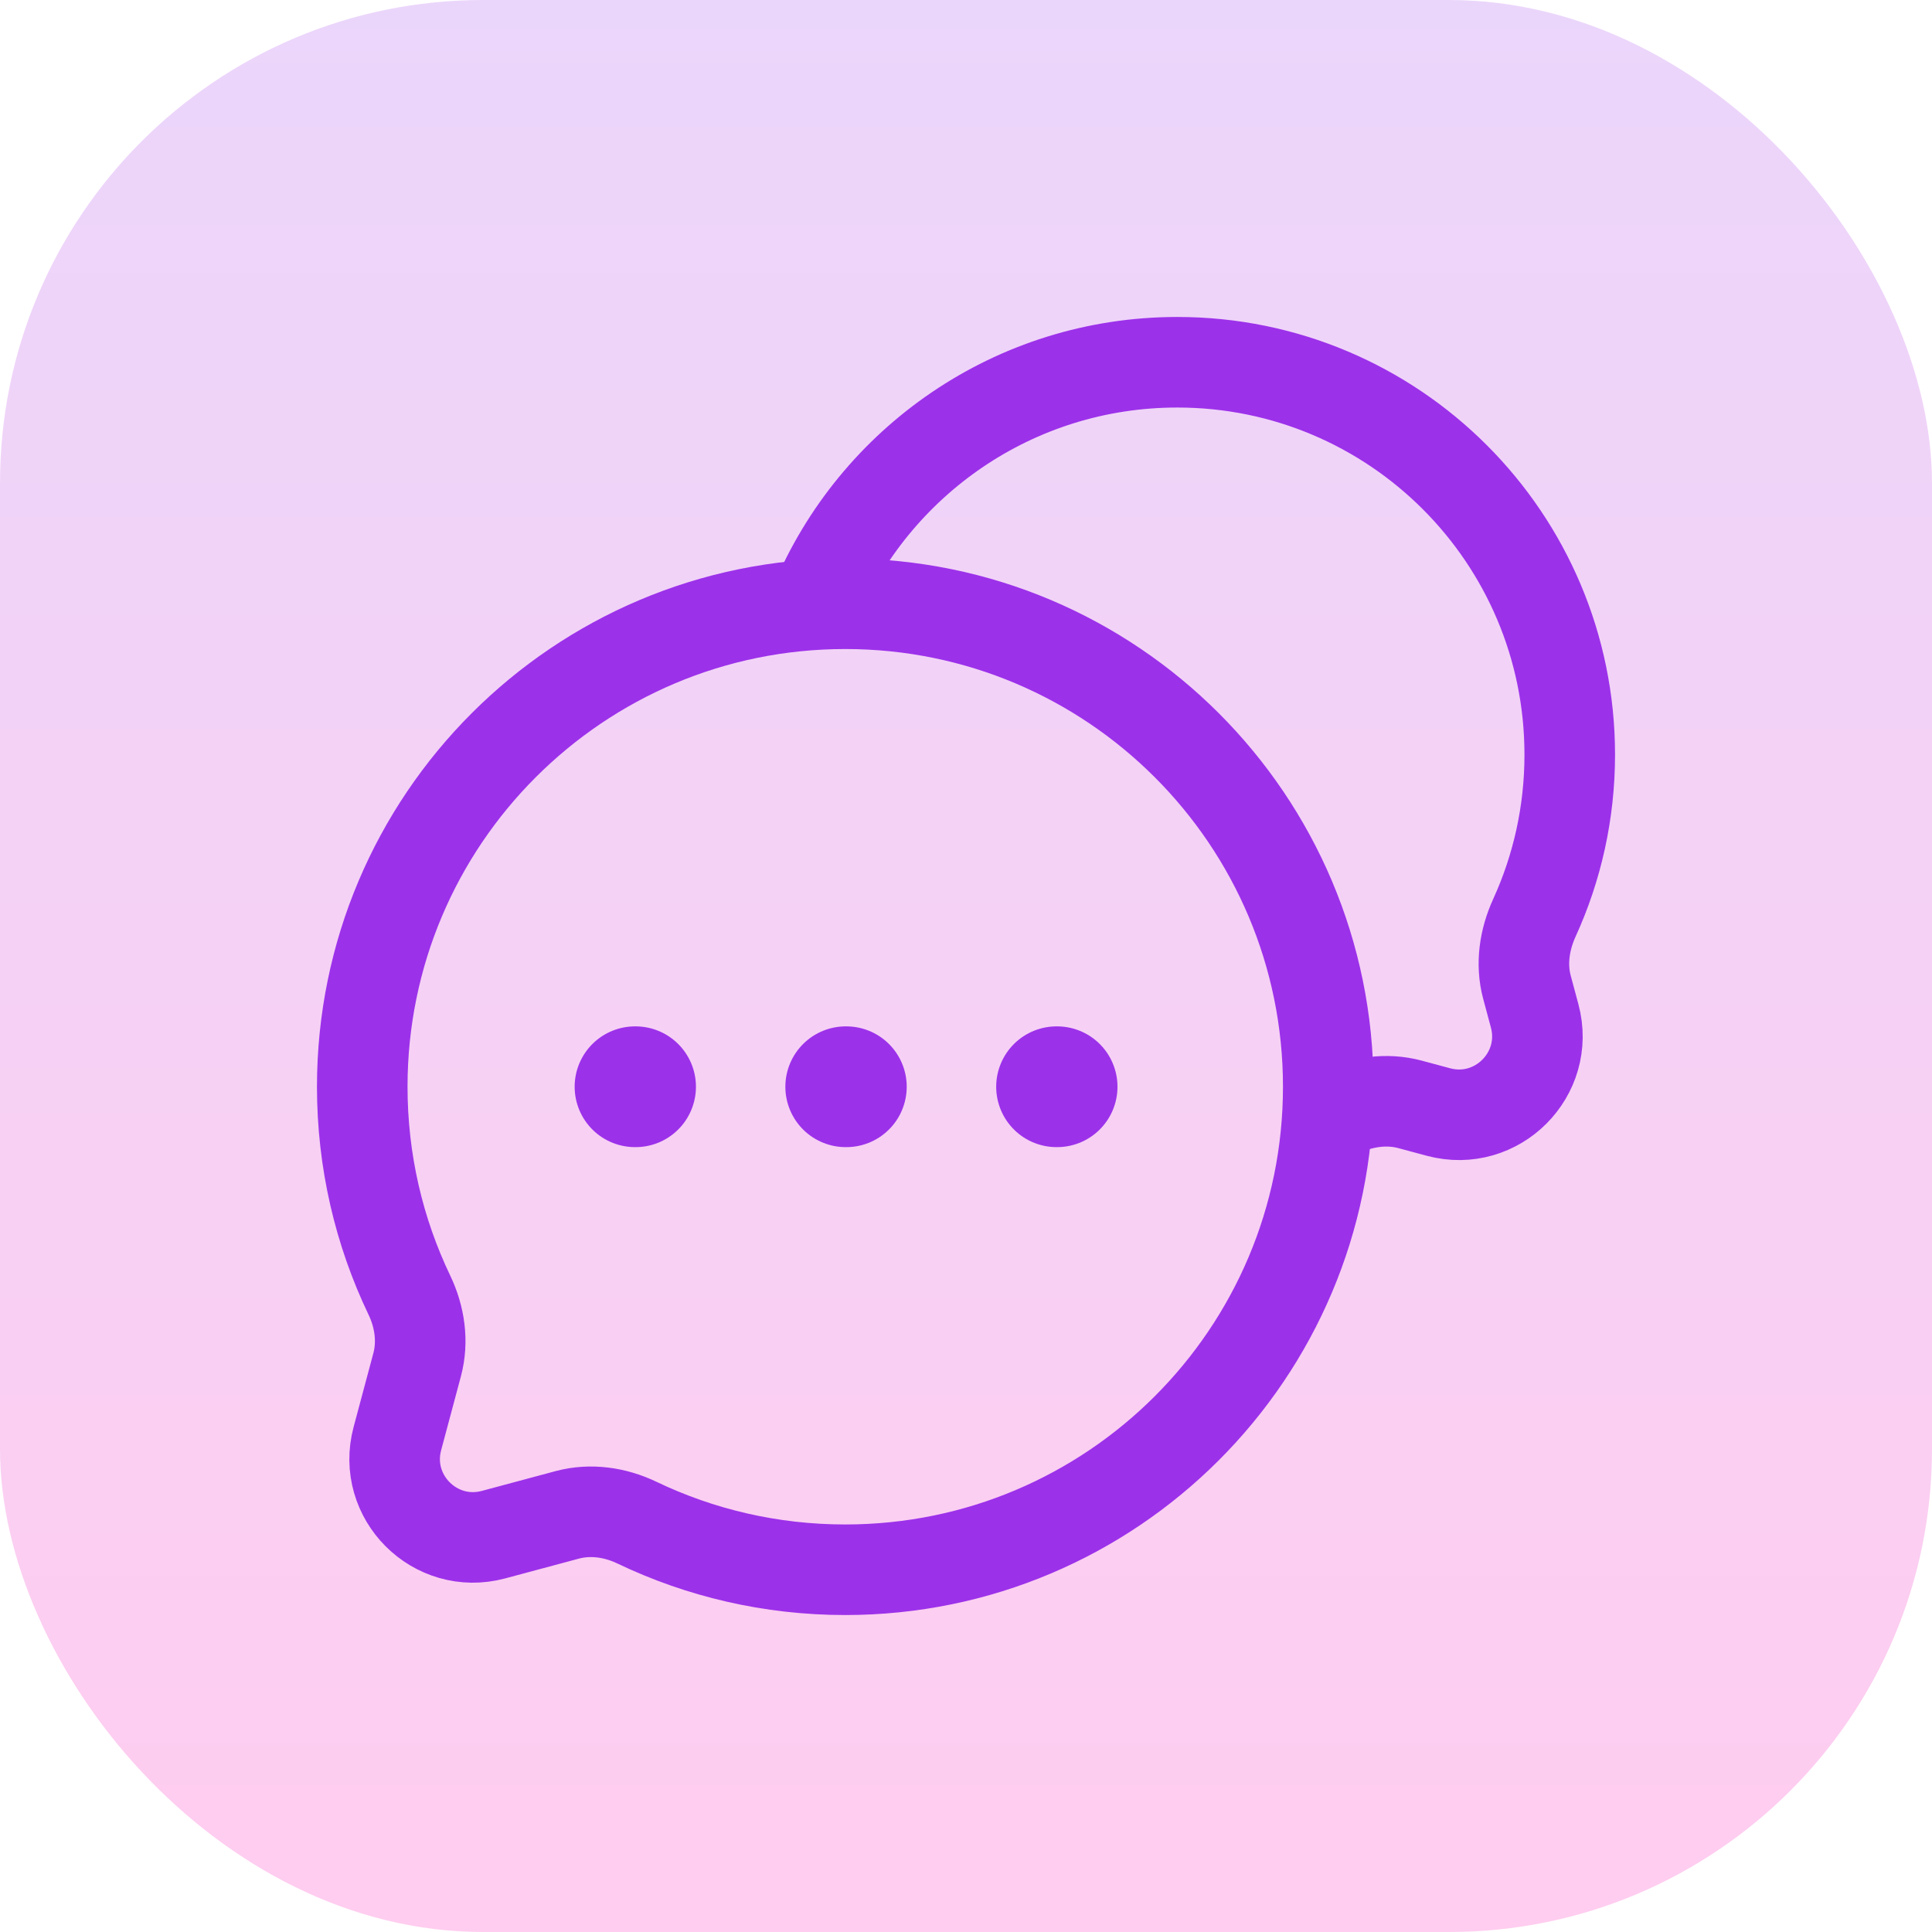 <svg width="32" height="32" viewBox="0 0 32 32" fill="none" xmlns="http://www.w3.org/2000/svg">
<rect width="32" height="32" rx="8" fill="url(#paint0_linear_2942_1823)" fill-opacity="0.2"/>
<path d="M14 26C18.418 26 22 22.418 22 18C22 13.582 18.418 10 14 10C9.582 10 6 13.582 6 18C6 19.235 6.28 20.406 6.78 21.45C6.952 21.809 7.012 22.216 6.91 22.601L6.582 23.827C6.323 24.793 7.207 25.677 8.173 25.419L9.399 25.09C9.784 24.988 10.191 25.048 10.55 25.22C11.594 25.72 12.764 26 14 26Z" stroke="#9C31EA" stroke-width="1.5"/>
<path d="M22 18.502C22.067 18.474 22.132 18.445 22.198 18.416C22.56 18.25 22.966 18.188 23.351 18.291L23.827 18.419C24.793 18.677 25.677 17.793 25.419 16.827L25.291 16.351C25.188 15.966 25.25 15.56 25.416 15.198C25.791 14.376 26 13.462 26 12.5C26 8.91 23.09 6 19.5 6C16.798 6 14.481 7.649 13.5 9.996" stroke="#9C31EA" stroke-width="1.5"/>
<path d="M10.518 18H10.527M14.008 18H14.018M17.5 18H17.509" stroke="#9C31EA" stroke-width="2" stroke-linecap="round" stroke-linejoin="round"/>
<defs>
<linearGradient id="paint0_linear_2942_1823" x1="16" y1="0" x2="16" y2="32" gradientUnits="userSpaceOnUse">
<stop stop-color="#9C31EA"/>
<stop offset="1" stop-color="#FF03B1"/>
</linearGradient>
</defs>
</svg>
